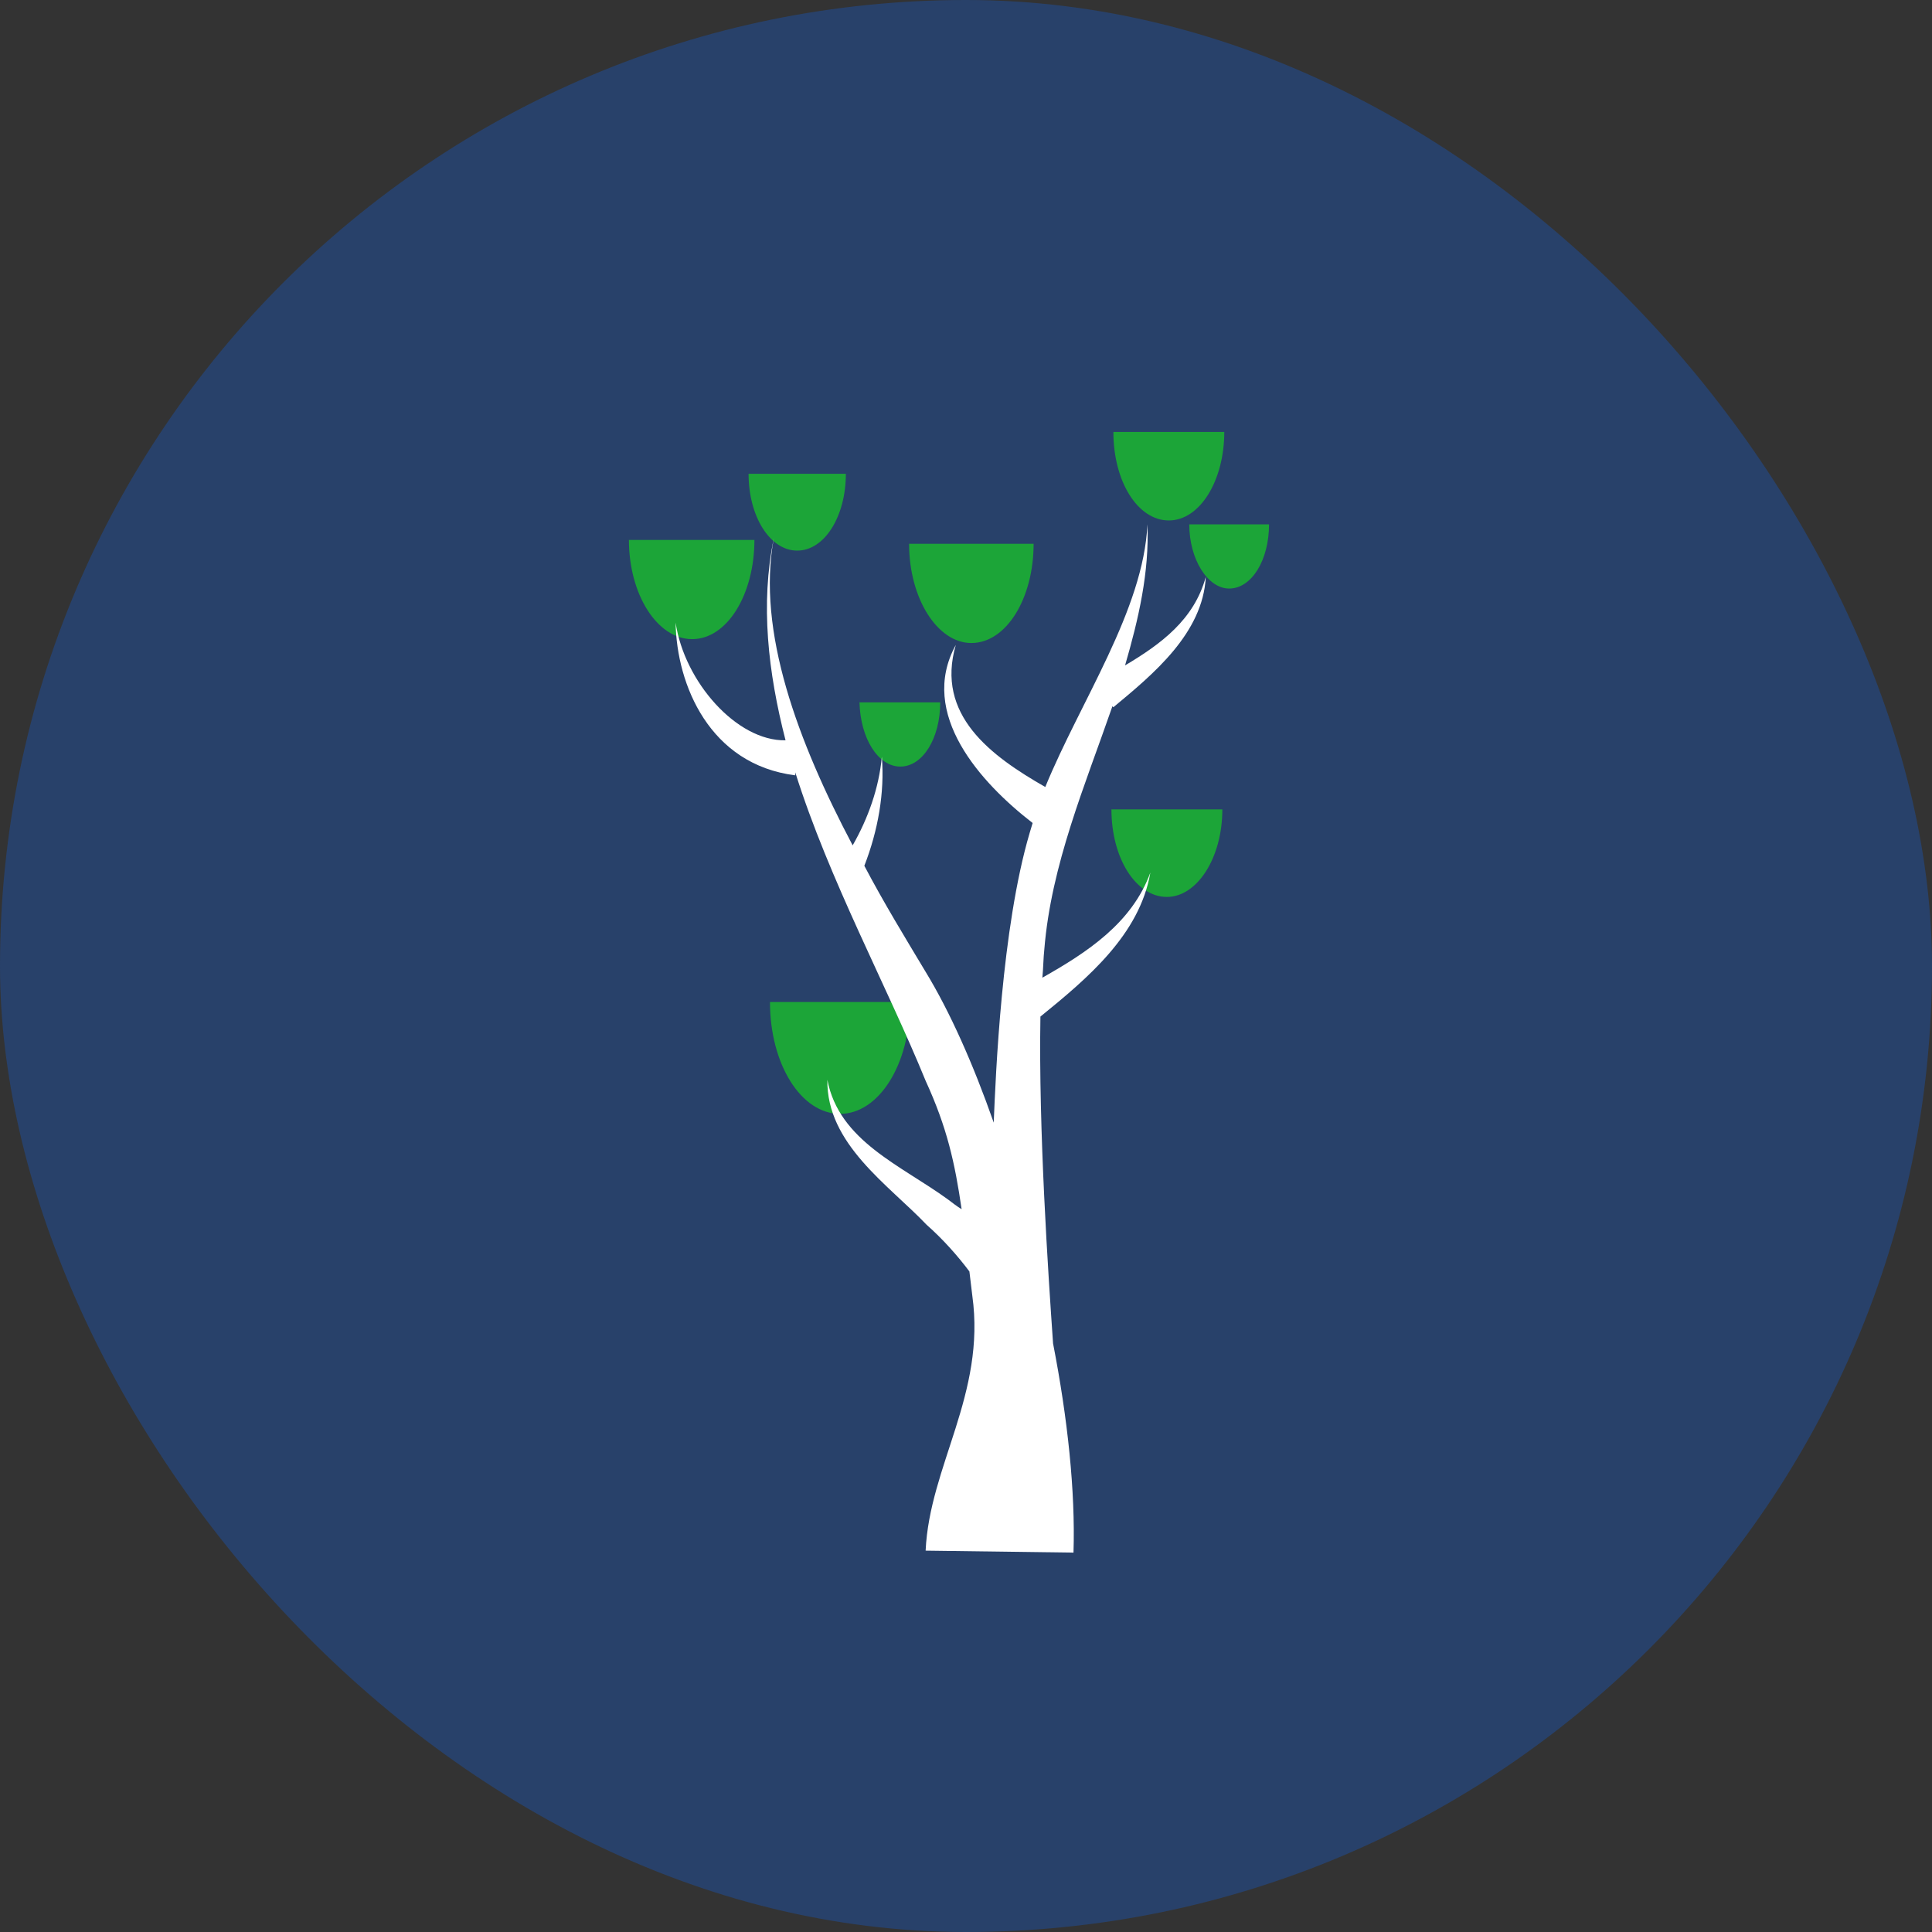 <svg xmlns="http://www.w3.org/2000/svg" width="800px" height="800px" viewBox="-256 -256 1536.00 1536.00" class="icon" fill="#000000"><rect x="-256" y="-256" width="1536.00" height="1536.00" fill="#333333" stroke="none"/><g id="SVGRepo_bgCarrier" stroke-width="0"><rect x="-256" y="-256" width="1536.00" height="1536.00" rx="768" fill="#28416a"></rect></g><g id="SVGRepo_tracerCarrier" stroke-linecap="round" stroke-linejoin="round"></g><g id="SVGRepo_iconCarrier"><path d="M294.284 252.133c27.843 0 49.498-35.577 49.498-78.888H244.012c0 43.311 22.429 78.888 50.272 78.888z m221.97 3.094c27.843 0 49.498-35.577 49.498-78.888H466.755c0 43.311 22.429 78.888 49.498 78.888z m155.456 201.861c23.976 0 44.085-30.937 44.085-69.607H627.625c0 38.671 19.335 69.607 44.085 69.607zM411.843 629.559c30.937 0 55.686-39.444 55.686-88.943H356.157c0 49.498 24.749 88.943 55.686 88.943z m47.952-276.109c17.789 0 31.71-22.429 31.71-51.045h-64.193c0.773 28.616 14.695 51.045 32.483 51.045z m229.704-192.58c0 27.843 14.695 51.045 31.71 51.045 17.789 0 31.71-22.429 31.71-51.045h-63.42z m-16.242-3.094c24.749 0 44.085-31.71 44.085-70.381H629.172c0 39.444 19.335 70.381 44.085 70.381z m-295.444 23.976c21.656 0 38.671-27.069 38.671-61.1h-77.341c0 34.03 17.015 61.1 38.671 61.1z" fill="#1ca538"></path><path d="M628.399 305.498l0.773 0.773c31.71-26.296 71.154-58.779 73.474-103.637-9.281 34.03-35.577 53.366-64.193 70.381 10.828-37.124 19.335-74.248 17.789-112.145-3.094 68.06-53.366 140.761-81.208 208.822-43.311-24.749-87.396-57.233-71.154-112.918-30.163 54.912 20.109 109.825 61.1 141.535-0.773 2.32-1.547 5.414-2.32 7.734-22.429 75.795-27.069 193.353-28.616 230.477-16.242-46.405-34.804-88.169-54.139-119.879-16.242-27.069-33.257-54.912-48.725-84.302 10.828-27.843 16.242-58.006 13.921-86.622-2.32 24.749-10.828 48.725-23.202 70.381-43.311-81.982-76.568-170.151-62.647-244.399C348.423 224.29 354.61 278.429 368.532 332.568c-38.671 0.773-80.435-46.405-87.396-93.583 0.773 49.498 27.069 112.918 95.13 121.426v-2.32c27.069 85.849 72.701 169.378 103.637 245.172 17.015 37.124 23.202 64.967 28.616 102.091-3.867-2.32-7.734-5.414-10.828-7.734-37.124-27.069-86.622-46.405-95.903-95.13-0.773 51.045 48.725 83.529 78.888 115.239 13.148 11.601 24.749 24.749 34.03 37.124 0.773 6.187 1.547 13.148 2.32 19.335 10.828 78.115-34.03 135.347-37.124 202.634l117.559 1.547c1.547-48.725-4.64-106.731-16.242-166.284-3.867-55.686-11.601-170.151-10.054-259.867 37.124-30.163 78.888-64.967 87.396-114.465-14.695 40.218-50.272 63.42-85.849 83.529 0.773-7.734 0.773-15.468 1.547-22.429 5.414-67.287 32.483-130.707 54.139-193.353z" fill="#ffffff"></path></g></svg>